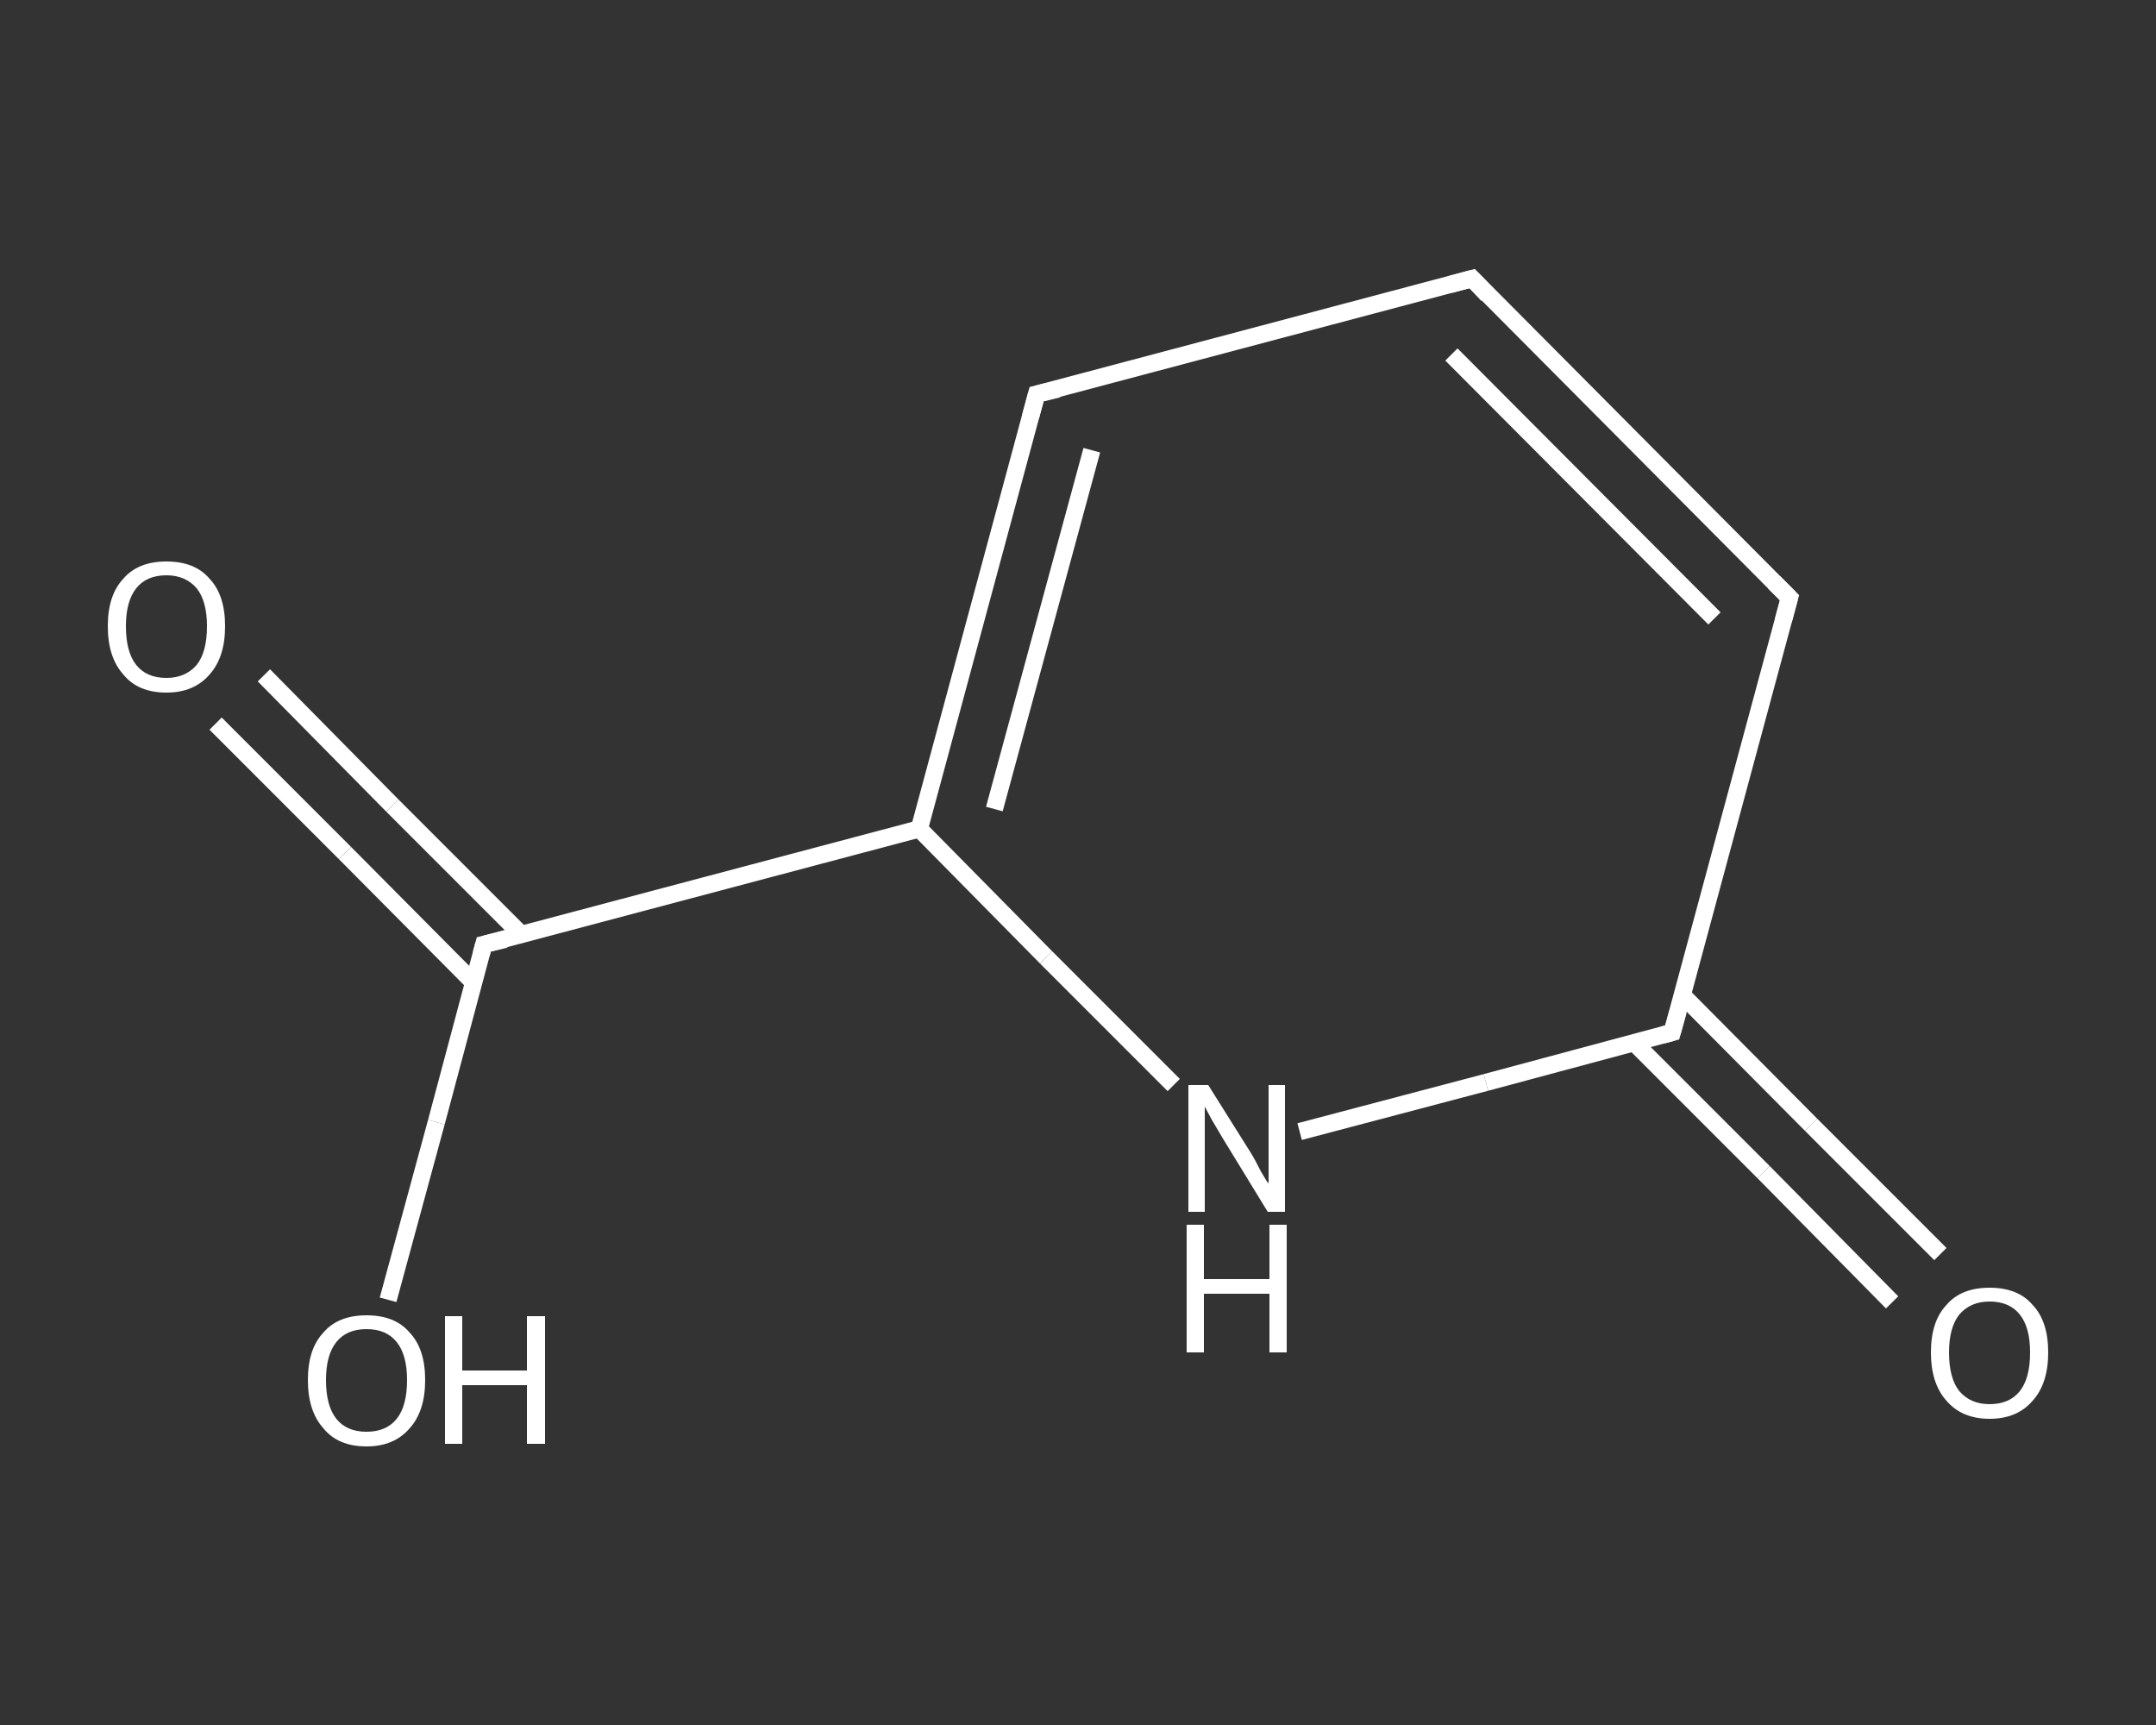 <?xml version='1.0' encoding='iso-8859-1'?>
<svg version='1.1' baseProfile='full'
              xmlns='http://www.w3.org/2000/svg'
                      xmlns:rdkit='http://www.rdkit.org/xml'
                      xmlns:xlink='http://www.w3.org/1999/xlink'
                  xml:space='preserve'
width='250px' height='200px' viewBox='0 0 250 200'>
<rect x="0" y="0" width="250" height="200" fill="#333333" stroke="none"/>
<!-- END OF HEADER -->
<rect style='opacity:1.0;fill:transparent;stroke:none' width='250.0' height='200.0' x='0.0' y='0.0'> </rect>
<path class='bond-0 atom-0 atom-1' d='M 30.6,78.3 L 45.5,93.4' style='fill:none;fill-rule:evenodd;stroke:#FFFFFF;stroke-width:2.0px;stroke-linecap:butt;stroke-linejoin:miter;stroke-opacity:1' />
<path class='bond-0 atom-0 atom-1' d='M 45.5,93.4 L 60.5,108.4' style='fill:none;fill-rule:evenodd;stroke:#FFFFFF;stroke-width:2.0px;stroke-linecap:butt;stroke-linejoin:miter;stroke-opacity:1' />
<path class='bond-0 atom-0 atom-1' d='M 25.0,83.9 L 40.0,98.9' style='fill:none;fill-rule:evenodd;stroke:#FFFFFF;stroke-width:2.0px;stroke-linecap:butt;stroke-linejoin:miter;stroke-opacity:1' />
<path class='bond-0 atom-0 atom-1' d='M 40.0,98.9 L 54.9,113.9' style='fill:none;fill-rule:evenodd;stroke:#FFFFFF;stroke-width:2.0px;stroke-linecap:butt;stroke-linejoin:miter;stroke-opacity:1' />
<path class='bond-1 atom-1 atom-2' d='M 56.1,109.5 L 50.6,130.1' style='fill:none;fill-rule:evenodd;stroke:#FFFFFF;stroke-width:2.0px;stroke-linecap:butt;stroke-linejoin:miter;stroke-opacity:1' />
<path class='bond-1 atom-1 atom-2' d='M 50.6,130.1 L 45.0,150.7' style='fill:none;fill-rule:evenodd;stroke:#FFFFFF;stroke-width:2.0px;stroke-linecap:butt;stroke-linejoin:miter;stroke-opacity:1' />
<path class='bond-2 atom-1 atom-3' d='M 56.1,109.5 L 106.6,96.1' style='fill:none;fill-rule:evenodd;stroke:#FFFFFF;stroke-width:2.0px;stroke-linecap:butt;stroke-linejoin:miter;stroke-opacity:1' />
<path class='bond-3 atom-3 atom-4' d='M 106.6,96.1 L 120.2,45.7' style='fill:none;fill-rule:evenodd;stroke:#FFFFFF;stroke-width:2.0px;stroke-linecap:butt;stroke-linejoin:miter;stroke-opacity:1' />
<path class='bond-3 atom-3 atom-4' d='M 115.3,93.8 L 126.6,52.2' style='fill:none;fill-rule:evenodd;stroke:#FFFFFF;stroke-width:2.0px;stroke-linecap:butt;stroke-linejoin:miter;stroke-opacity:1' />
<path class='bond-4 atom-4 atom-5' d='M 120.2,45.7 L 170.7,32.3' style='fill:none;fill-rule:evenodd;stroke:#FFFFFF;stroke-width:2.0px;stroke-linecap:butt;stroke-linejoin:miter;stroke-opacity:1' />
<path class='bond-5 atom-5 atom-6' d='M 170.7,32.3 L 207.5,69.3' style='fill:none;fill-rule:evenodd;stroke:#FFFFFF;stroke-width:2.0px;stroke-linecap:butt;stroke-linejoin:miter;stroke-opacity:1' />
<path class='bond-5 atom-5 atom-6' d='M 168.3,41.1 L 198.8,71.7' style='fill:none;fill-rule:evenodd;stroke:#FFFFFF;stroke-width:2.0px;stroke-linecap:butt;stroke-linejoin:miter;stroke-opacity:1' />
<path class='bond-6 atom-6 atom-7' d='M 207.5,69.3 L 193.9,119.7' style='fill:none;fill-rule:evenodd;stroke:#FFFFFF;stroke-width:2.0px;stroke-linecap:butt;stroke-linejoin:miter;stroke-opacity:1' />
<path class='bond-7 atom-7 atom-8' d='M 189.5,120.9 L 204.5,135.9' style='fill:none;fill-rule:evenodd;stroke:#FFFFFF;stroke-width:2.0px;stroke-linecap:butt;stroke-linejoin:miter;stroke-opacity:1' />
<path class='bond-7 atom-7 atom-8' d='M 204.5,135.9 L 219.4,151.0' style='fill:none;fill-rule:evenodd;stroke:#FFFFFF;stroke-width:2.0px;stroke-linecap:butt;stroke-linejoin:miter;stroke-opacity:1' />
<path class='bond-7 atom-7 atom-8' d='M 195.1,115.4 L 210.0,130.4' style='fill:none;fill-rule:evenodd;stroke:#FFFFFF;stroke-width:2.0px;stroke-linecap:butt;stroke-linejoin:miter;stroke-opacity:1' />
<path class='bond-7 atom-7 atom-8' d='M 210.0,130.4 L 225.0,145.4' style='fill:none;fill-rule:evenodd;stroke:#FFFFFF;stroke-width:2.0px;stroke-linecap:butt;stroke-linejoin:miter;stroke-opacity:1' />
<path class='bond-8 atom-7 atom-9' d='M 193.9,119.7 L 172.3,125.5' style='fill:none;fill-rule:evenodd;stroke:#FFFFFF;stroke-width:2.0px;stroke-linecap:butt;stroke-linejoin:miter;stroke-opacity:1' />
<path class='bond-8 atom-7 atom-9' d='M 172.3,125.5 L 150.7,131.2' style='fill:none;fill-rule:evenodd;stroke:#FFFFFF;stroke-width:2.0px;stroke-linecap:butt;stroke-linejoin:miter;stroke-opacity:1' />
<path class='bond-9 atom-9 atom-3' d='M 136.1,125.8 L 121.3,111.0' style='fill:none;fill-rule:evenodd;stroke:#FFFFFF;stroke-width:2.0px;stroke-linecap:butt;stroke-linejoin:miter;stroke-opacity:1' />
<path class='bond-9 atom-9 atom-3' d='M 121.3,111.0 L 106.6,96.1' style='fill:none;fill-rule:evenodd;stroke:#FFFFFF;stroke-width:2.0px;stroke-linecap:butt;stroke-linejoin:miter;stroke-opacity:1' />
<path d='M 55.8,110.6 L 56.1,109.5 L 58.6,108.9' style='fill:none;stroke:#FFFFFF;stroke-width:2.0px;stroke-linecap:butt;stroke-linejoin:miter;stroke-opacity:1;' />
<path d='M 119.5,48.3 L 120.2,45.7 L 122.7,45.1' style='fill:none;stroke:#FFFFFF;stroke-width:2.0px;stroke-linecap:butt;stroke-linejoin:miter;stroke-opacity:1;' />
<path d='M 168.1,33.0 L 170.7,32.3 L 172.5,34.2' style='fill:none;stroke:#FFFFFF;stroke-width:2.0px;stroke-linecap:butt;stroke-linejoin:miter;stroke-opacity:1;' />
<path d='M 205.7,67.5 L 207.5,69.3 L 206.8,71.9' style='fill:none;stroke:#FFFFFF;stroke-width:2.0px;stroke-linecap:butt;stroke-linejoin:miter;stroke-opacity:1;' />
<path d='M 194.6,117.2 L 193.9,119.7 L 192.8,120.0' style='fill:none;stroke:#FFFFFF;stroke-width:2.0px;stroke-linecap:butt;stroke-linejoin:miter;stroke-opacity:1;' />
<path class='atom-0' d='M 12.5 72.6
Q 12.5 69.0, 14.3 67.1
Q 16.0 65.1, 19.3 65.1
Q 22.6 65.1, 24.3 67.1
Q 26.1 69.0, 26.1 72.6
Q 26.1 76.2, 24.3 78.2
Q 22.5 80.3, 19.3 80.3
Q 16.0 80.3, 14.3 78.2
Q 12.5 76.2, 12.5 72.6
M 19.3 78.6
Q 21.5 78.6, 22.8 77.1
Q 24.0 75.6, 24.0 72.6
Q 24.0 69.7, 22.8 68.2
Q 21.5 66.7, 19.3 66.7
Q 17.0 66.7, 15.8 68.2
Q 14.6 69.7, 14.6 72.6
Q 14.6 75.6, 15.8 77.1
Q 17.0 78.6, 19.3 78.6
' fill='#FFFFFF'/>
<path class='atom-2' d='M 35.7 160.0
Q 35.7 156.4, 37.5 154.5
Q 39.2 152.5, 42.5 152.5
Q 45.8 152.5, 47.5 154.5
Q 49.3 156.4, 49.3 160.0
Q 49.3 163.6, 47.5 165.6
Q 45.7 167.7, 42.5 167.7
Q 39.2 167.7, 37.5 165.6
Q 35.7 163.6, 35.7 160.0
M 42.5 166.0
Q 44.8 166.0, 46.0 164.5
Q 47.2 163.0, 47.2 160.0
Q 47.2 157.1, 46.0 155.6
Q 44.8 154.1, 42.5 154.1
Q 40.2 154.1, 39.0 155.6
Q 37.8 157.1, 37.8 160.0
Q 37.8 163.0, 39.0 164.5
Q 40.2 166.0, 42.5 166.0
' fill='#FFFFFF'/>
<path class='atom-2' d='M 51.6 152.6
L 53.6 152.6
L 53.6 158.9
L 61.1 158.9
L 61.1 152.6
L 63.2 152.6
L 63.2 167.4
L 61.1 167.4
L 61.1 160.6
L 53.6 160.6
L 53.6 167.4
L 51.6 167.4
L 51.6 152.6
' fill='#FFFFFF'/>
<path class='atom-8' d='M 223.9 156.8
Q 223.9 153.2, 225.7 151.3
Q 227.4 149.3, 230.7 149.3
Q 234.0 149.3, 235.7 151.3
Q 237.5 153.2, 237.5 156.8
Q 237.5 160.4, 235.7 162.4
Q 233.9 164.5, 230.7 164.5
Q 227.5 164.5, 225.7 162.4
Q 223.9 160.4, 223.9 156.8
M 230.7 162.8
Q 233.0 162.8, 234.2 161.3
Q 235.4 159.8, 235.4 156.8
Q 235.4 153.9, 234.2 152.4
Q 233.0 150.9, 230.7 150.9
Q 228.5 150.9, 227.2 152.4
Q 226.0 153.9, 226.0 156.8
Q 226.0 159.8, 227.2 161.3
Q 228.5 162.8, 230.7 162.8
' fill='#FFFFFF'/>
<path class='atom-9' d='M 140.1 125.8
L 145.0 133.6
Q 145.5 134.4, 146.2 135.8
Q 147.0 137.2, 147.1 137.2
L 147.1 125.8
L 149.0 125.8
L 149.0 140.5
L 147.0 140.5
L 141.8 132.0
Q 141.2 131.0, 140.5 129.8
Q 139.9 128.7, 139.7 128.3
L 139.7 140.5
L 137.8 140.5
L 137.8 125.8
L 140.1 125.8
' fill='#FFFFFF'/>
<path class='atom-9' d='M 137.6 142.0
L 139.6 142.0
L 139.6 148.3
L 147.2 148.3
L 147.2 142.0
L 149.2 142.0
L 149.2 156.8
L 147.2 156.8
L 147.2 150.0
L 139.6 150.0
L 139.6 156.8
L 137.6 156.8
L 137.6 142.0
' fill='#FFFFFF'/>
</svg>
